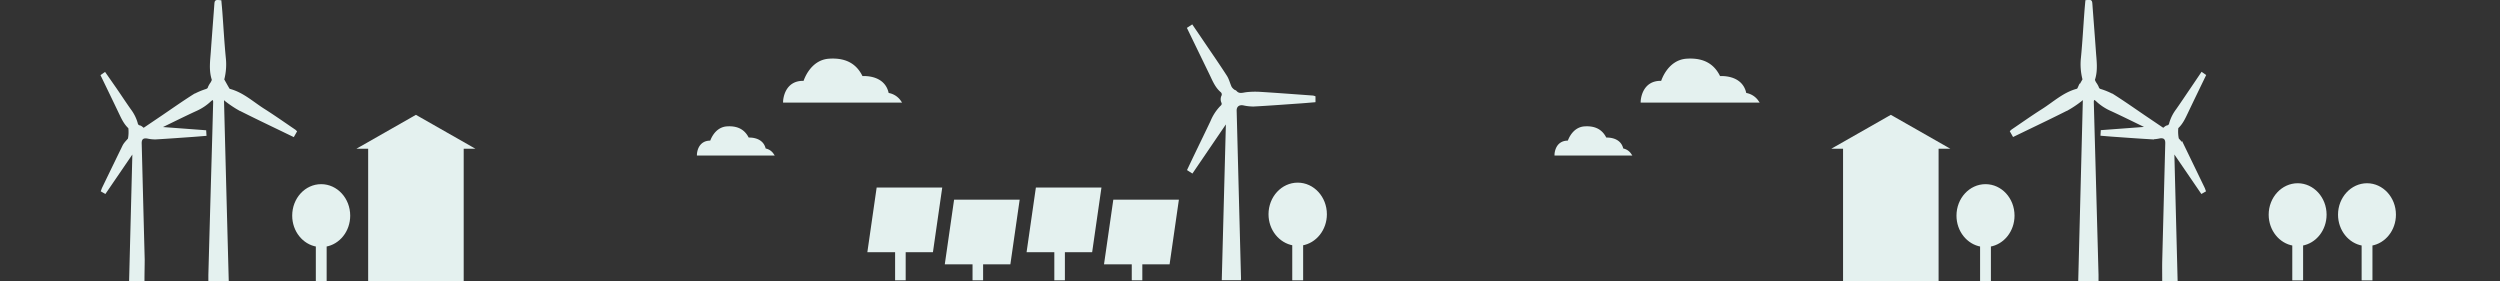 <svg id="Laag_1" data-name="Laag 1" xmlns="http://www.w3.org/2000/svg" viewBox="0 0 1081.52 121.73"><rect x="0" y="0" width="1081.52" height="121.73" fill="#333333" stroke="none"/><defs><style>.cls-1{fill:#e4f1ef;stroke:#e4f1ef;stroke-miterlimit:10;}</style></defs><title>plaatjes</title><path class="cls-1" d="M62,121.23H56.36L57.79,65.6l-.2-.12L45.44,83.26l-1.24-.71c.13-.33.22-.65.36-1Q49,72.36,53.5,63.12a7,7,0,0,1,.87-1.29c.47-.58,1-1.12,1.46-1.68A15.72,15.72,0,0,0,56,55.23c-2-1.82-3.06-4.2-4.19-6.56-2.53-5.31-5.1-10.6-7.71-16l1.23-.86L50,38.5c2.06,3,4.09,6.09,6.2,9.08a17.56,17.56,0,0,1,2.9,5.8,1.56,1.56,0,0,0,1.32,1.36c.58.13,1.07.7,1.71,1.16l8.35-5.64c4.41-3,8.76-6.06,13.25-8.91A30.45,30.45,0,0,1,89.2,39c.65-.24,1.08-.47,1.27-1.25a10.41,10.41,0,0,1,1.11-1.88c.25-.49.65-1.14.51-1.56-1.3-4-.65-8.12-.37-12.19.47-6.66,1-13.32,1.49-20C93.34.39,93.29.38,95.29.59c.14,1.6.3,3.23.42,4.86.48,6.44.83,12.89,1.45,19.32a25.78,25.78,0,0,1-.67,9.67c.88,1.56,1.53,2.74,2.21,3.9a1.17,1.17,0,0,0,.58.58c5.79,1.52,10.08,5.63,15,8.71,4.46,2.83,8.77,5.88,13.14,8.84a6.42,6.42,0,0,1,.48.43l-1,1.77c-1.69-.82-3.29-1.58-4.88-2.36-6.24-3-12.49-6-18.68-9.13a45.5,45.5,0,0,1-5.07-3.37c-.53-.37-1-.83-1.49-1.24l-.39.09q1,39.2,2.06,78.51H90.64c0-.77,0-1.5,0-2.24Q91.3,94.59,92,70.23q.38-13.1.72-26.19a6.21,6.21,0,0,0-.32-1.44,5.07,5.07,0,0,0-1.29.67,22,22,0,0,1-6.59,4.39c-4.83,2.23-9.59,4.6-14.37,6.92-.38.18-.74.39-1.43.75l20,1.49.09,1.48c-1.65.13-3.24.28-4.83.39-5.53.39-11.05.8-16.59,1.12a15.31,15.31,0,0,1-3.49-.35c-2.12-.38-3.16.46-3.1,2.62q.64,25.14,1.3,50.28C62.09,115.27,62,118.19,62,121.23Z"/><polygon class="cls-1" points="179.93 50.25 156.08 63.84 159.33 63.84 159.77 63.84 159.77 121.23 200.1 121.23 200.1 63.84 200.53 63.84 203.78 63.84 179.93 50.25"/><path class="cls-1" d="M151,93.29c0-7.25-5.4-13.12-12.06-13.12S126.91,86,126.91,93.29c0,6.56,4.43,12,10.22,12.94v15h3.68v-15C146.6,105.27,151,99.85,151,93.29Z"/><path class="cls-1" d="M935.89,121.23h5.66L940.12,65.6l.21-.12,12.15,17.78,1.24-.71c-.13-.33-.22-.65-.36-1q-4.47-9.24-8.94-18.48a7,7,0,0,0-.87-1.29c-.47-.58-1-1.12-1.46-1.68a15.72,15.72,0,0,1-.21-4.92c2-1.82,3.06-4.2,4.19-6.56,2.53-5.31,5.1-10.6,7.71-16l-1.23-.86L948,38.5c-2.06,3-4.09,6.09-6.2,9.08a17.56,17.56,0,0,0-2.9,5.8,1.56,1.56,0,0,1-1.32,1.36c-.58.13-1.07.7-1.72,1.16l-8.34-5.64c-4.41-3-8.76-6.06-13.25-8.91A30.25,30.25,0,0,0,908.71,39a1.63,1.63,0,0,1-1.26-1.25,10.41,10.41,0,0,0-1.11-1.88c-.25-.49-.65-1.14-.51-1.56,1.3-4,.65-8.12.37-12.19-.47-6.66-1-13.32-1.49-20-.13-1.78-.08-1.79-2.08-1.58-.14,1.6-.3,3.23-.42,4.86-.48,6.44-.83,12.89-1.45,19.32a25.78,25.78,0,0,0,.67,9.67c-.88,1.56-1.53,2.74-2.21,3.9a1.17,1.17,0,0,1-.58.58c-5.79,1.52-10.08,5.63-14.95,8.71-4.46,2.83-8.77,5.88-13.14,8.84a6.42,6.42,0,0,0-.48.43l1,1.77c1.69-.82,3.29-1.58,4.88-2.36,6.24-3,12.49-6,18.68-9.13a45.5,45.5,0,0,0,5.07-3.37c.53-.37,1-.83,1.49-1.24l.38.09q-1,39.2-2,78.51h7.77c0-.77,0-1.5,0-2.24q-.66-24.34-1.33-48.7-.37-13.1-.72-26.19a6.21,6.21,0,0,1,.32-1.44,5.07,5.07,0,0,1,1.29.67,22,22,0,0,0,6.59,4.39c4.83,2.23,9.59,4.6,14.37,6.92.38.18.74.39,1.43.75l-20,1.49-.09,1.48c1.65.13,3.24.28,4.83.39,5.53.39,11.05.8,16.59,1.12a15.31,15.31,0,0,0,3.49-.35c2.12-.38,3.16.46,3.1,2.62q-.65,25.14-1.3,50.28C935.83,115.27,935.89,118.19,935.89,121.23Z"/><polygon class="cls-1" points="817.99 50.25 841.84 63.84 838.59 63.84 838.15 63.84 838.15 121.23 797.82 121.23 797.82 63.84 797.38 63.84 794.13 63.84 817.99 50.25"/><path class="cls-1" d="M846.89,93.29c0-7.25,5.4-13.12,12.06-13.12S871,86,871,93.29c0,6.56-4.43,12-10.22,12.94v15h-3.68v-15C851.32,105.27,846.89,99.85,846.89,93.29Z"/><path class="cls-1" d="M514.1,12.24l1.54-1c1.64,2.41,3.26,4.78,4.86,7.15,3.3,4.87,6.65,9.7,9.84,14.65.93,1.44,1.3,3.24,2.06,4.82a5.18,5.18,0,0,0,1.4,1.4c.19.17.55.17.71.36,1.36,1.62,3,1,4.69.76a34.79,34.79,0,0,1,6-.14c7.57.47,15.14,1.05,22.72,1.59a4,4,0,0,1,.67.18v1.74c-1.94.16-3.84.33-5.74.47-6.83.47-13.66,1-20.49,1.36a19.66,19.66,0,0,1-4.43-.49c-2.1-.37-3.5.74-3.44,2.83q.93,36,1.87,72a7.1,7.1,0,0,1,0,.79h-7.3q.9-33.92,1.79-67.87l-.36-.15L515.71,74.4l-1.56-1c1.09-2.3,2.16-4.55,3.24-6.8,2.24-4.66,4.52-9.32,6.74-14a20,20,0,0,1,4.27-6.51,1.52,1.52,0,0,0,.39-2,3.28,3.28,0,0,1,0-2.31,1.78,1.78,0,0,0-.46-2.36c-2.16-1.89-3.24-4.46-4.44-7C520.68,25.8,517.41,19.09,514.1,12.24Z"/><polygon class="cls-1" points="505.54 113.85 478.18 113.85 482.06 86.88 509.42 86.88 505.54 113.85"/><rect class="cls-1" x="490.11" y="113.85" width="3.57" height="6.92"/><polygon class="cls-1" points="472.04 108.61 444.68 108.61 448.56 81.64 475.92 81.64 472.04 108.61"/><rect class="cls-1" x="456.61" y="108.61" width="3.57" height="12.16"/><polygon class="cls-1" points="436.66 113.85 409.3 113.85 413.18 86.88 440.54 86.88 436.66 113.85"/><rect class="cls-1" x="421.23" y="113.85" width="3.57" height="6.92"/><polygon class="cls-1" points="403.16 108.61 375.8 108.61 379.68 81.64 407.04 81.64 403.16 108.61"/><rect class="cls-1" x="387.73" y="108.61" width="3.57" height="12.16"/><path class="cls-1" d="M573.52,92.69c0-7.28-5.43-13.18-12.12-13.18s-12.13,5.9-12.13,13.18c0,6.59,4.46,12,10.27,13v15.07h3.71V105.7C569.06,104.73,573.52,99.28,573.52,92.69Z"/><path class="cls-1" d="M1036,92.86c0-7.23-5.4-13.09-12-13.09s-12.05,5.86-12.05,13.09c0,6.56,4.43,12,10.21,12.93v15h3.68v-15C1031.59,104.83,1036,99.42,1036,92.86Z"/><path class="cls-1" d="M1006,92.86c0-7.23-5.4-13.09-12-13.09s-12.05,5.86-12.05,13.09c0,6.56,4.43,12,10.21,12.93v15h3.68v-15C1001.59,104.83,1006,99.42,1006,92.86Z"/><path class="cls-1" d="M302,66.77s.14-5.7,5.62-5.42c0,0,1.67-5.83,6.88-6.18s7.7,1.95,9.09,4.86c0,0,6.25-.62,7.22,4.65a4.87,4.87,0,0,1,3.4,2.09Z"/><path class="cls-1" d="M339.27,43.9s.21-8.85,8.73-8.41c0,0,2.59-9.06,10.68-9.6s12,3,14.13,7.55c0,0,9.7-1,11.21,7.22a7.6,7.6,0,0,1,5.29,3.24Z"/><path class="cls-1" d="M673,66.77s.14-5.7,5.62-5.42c0,0,1.67-5.83,6.88-6.18s7.7,1.95,9.09,4.86c0,0,6.25-.62,7.22,4.65a4.87,4.87,0,0,1,3.4,2.09Z"/><path class="cls-1" d="M710.27,43.9s.21-8.85,8.73-8.41c0,0,2.59-9.06,10.68-9.6s12,3,14.13,7.55c0,0,9.7-1,11.21,7.22a7.6,7.6,0,0,1,5.29,3.24Z"/></svg>